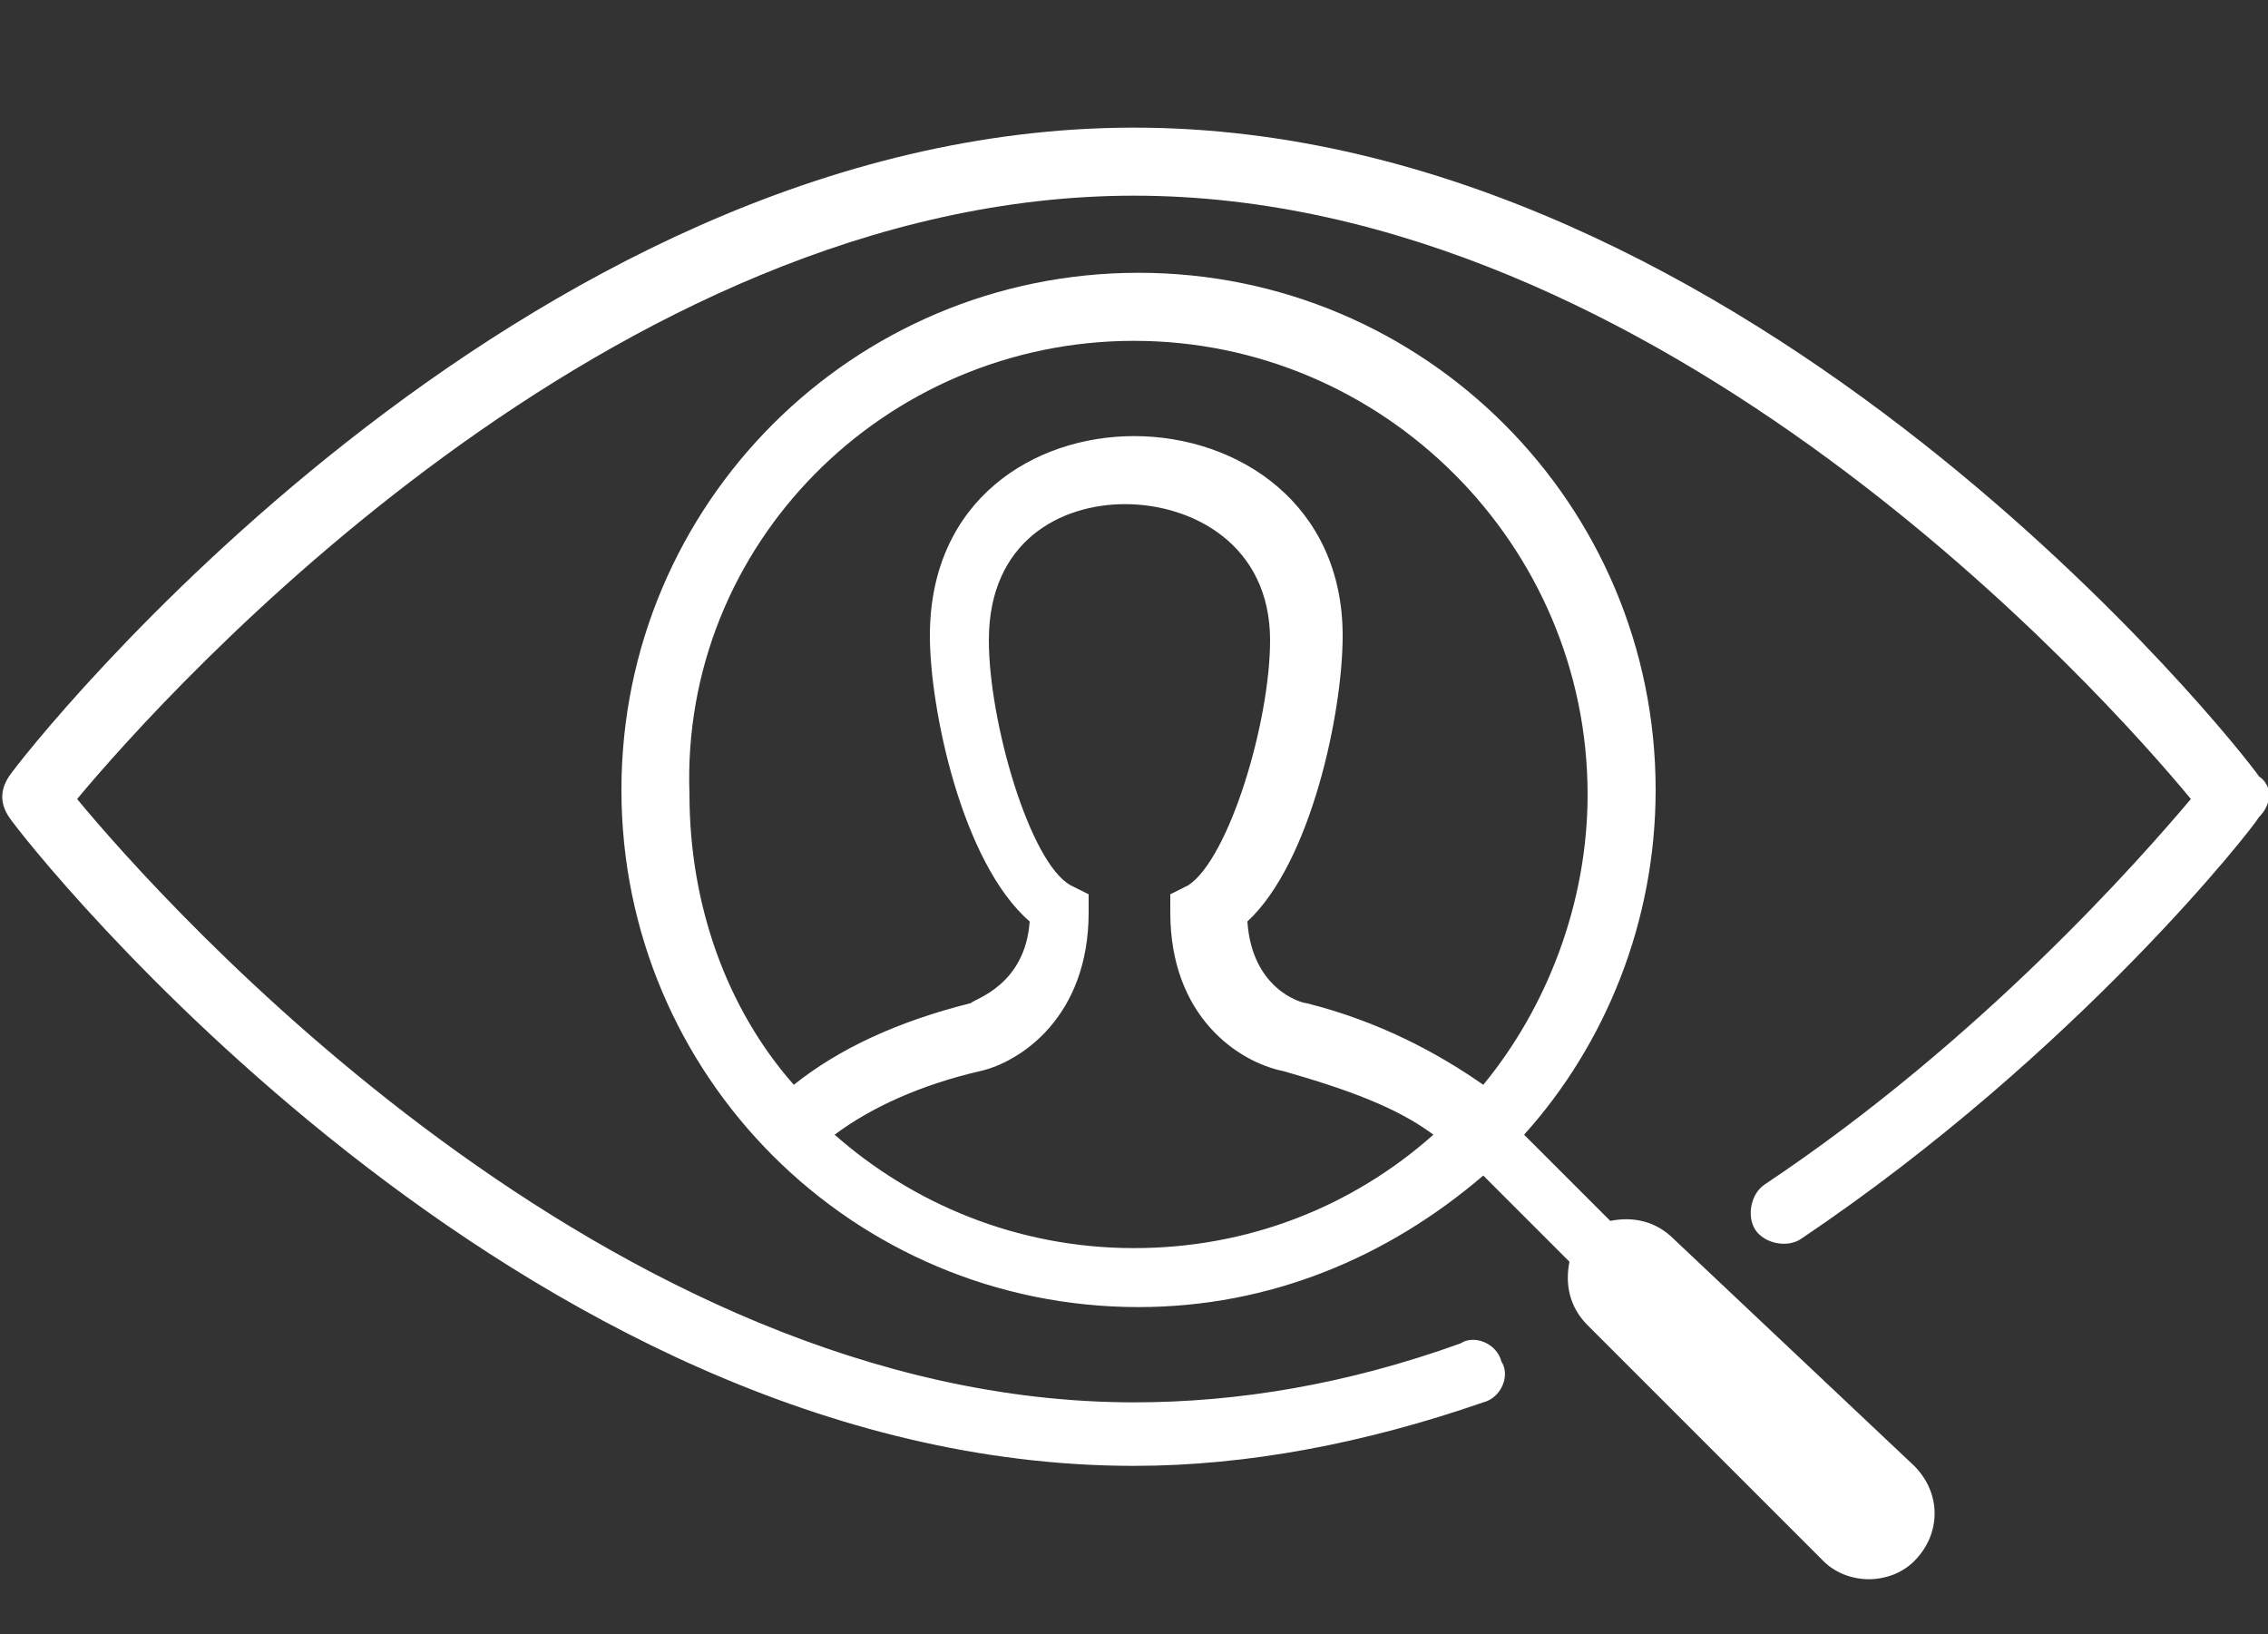 <?xml version="1.0" encoding="utf-8"?>
<!-- Generator: Adobe Illustrator 16.0.0, SVG Export Plug-In . SVG Version: 6.00 Build 0)  -->
<!DOCTYPE svg PUBLIC "-//W3C//DTD SVG 1.0//EN" "http://www.w3.org/TR/2001/REC-SVG-20010904/DTD/svg10.dtd">
<svg version="1.0" id="Capa_1" xmlns="http://www.w3.org/2000/svg" xmlns:xlink="http://www.w3.org/1999/xlink" x="0px" y="0px"
	 width="612px" height="441px" viewBox="0 164.5 612 441" enable-background="new 0 164.5 612 441" xml:space="preserve">
<rect x="0" y="164.5" width="612" height="441" fill="#333333" stroke="none"/>
<g>
	<path fill="#FFFFFF" d="M451.656,498.816c-4.896-4.896-11.016-6.12-17.136-4.896l-23.256-23.256
		c22.032-24.48,35.496-57.527,35.496-93.024c0-77.112-62.424-139.536-139.536-139.536S167.688,300.528,167.688,377.64
		c0,77.112,62.424,139.536,139.536,139.536c35.496,0,67.32-13.464,93.023-35.496l23.257,23.256c-1.225,6.12,0,12.24,4.896,17.137
		l63.648,63.647c3.672,3.672,8.567,4.896,12.239,4.896c3.673,0,8.568-1.224,12.24-4.896c7.344-7.344,7.344-18.359,0-25.704
		L451.656,498.816z M306,256.464c67.319,0,122.399,55.08,122.399,122.4c0,29.376-11.016,57.527-28.152,78.336
		c-12.239-8.568-28.151-17.136-47.735-22.032c-1.225,0-14.688-3.672-15.912-22.031c17.136-15.912,25.704-56.305,25.704-77.113
		c0-35.496-28.152-53.856-56.304-53.856c-26.929,0-55.08,17.136-55.08,53.856c0,19.584,8.567,61.201,26.928,77.113
		c-1.224,17.136-14.688,20.808-15.912,22.031c-19.584,4.896-35.496,12.24-47.735,22.032c-18.36-20.809-28.152-48.96-28.152-78.336
		C183.6,311.544,238.68,256.464,306,256.464z M225.216,470.664c9.792-7.344,23.256-13.464,39.168-17.136
		c11.016-2.448,29.376-14.688,29.376-42.841v-4.896l-4.896-2.448c-11.016-6.119-22.031-44.064-22.031-66.096
		c0-26.928,19.584-36.72,36.72-36.72c18.359,0,39.168,11.016,39.168,36.72c0,22.032-11.017,58.752-22.032,66.096l-4.896,2.448v4.896
		c0,28.152,18.359,40.393,30.6,42.841c17.136,4.896,30.6,9.792,40.392,17.136c-22.031,19.584-50.184,30.6-80.783,30.6
		C274.176,501.264,246.024,489.024,225.216,470.664z"/>
	<path fill="#FFFFFF" d="M609.552,373.968C604.656,366.624,472.464,198.936,306,198.936S7.344,366.624,2.448,373.968
		C0,377.64,0,381.312,2.448,384.984C7.344,392.328,139.536,560.016,306,560.016c30.6,0,62.424-6.119,94.247-17.136
		c4.896-1.224,7.345-7.344,4.896-11.016c-1.224-4.896-7.344-7.345-11.016-4.896C363.528,537.984,334.152,542.88,306,542.88
		c-141.984,0-261.937-134.64-285.192-162.792C45.288,350.712,165.24,217.296,306,217.296c141.983,0,261.936,134.64,285.191,162.792
		C577.728,396,534.888,444.96,476.136,484.128c-3.672,2.448-4.896,8.568-2.448,12.24s8.568,4.896,12.24,2.448
		c74.664-50.185,122.399-111.384,123.624-113.833C613.224,381.312,613.224,376.416,609.552,373.968z"/>
</g>
</svg>
